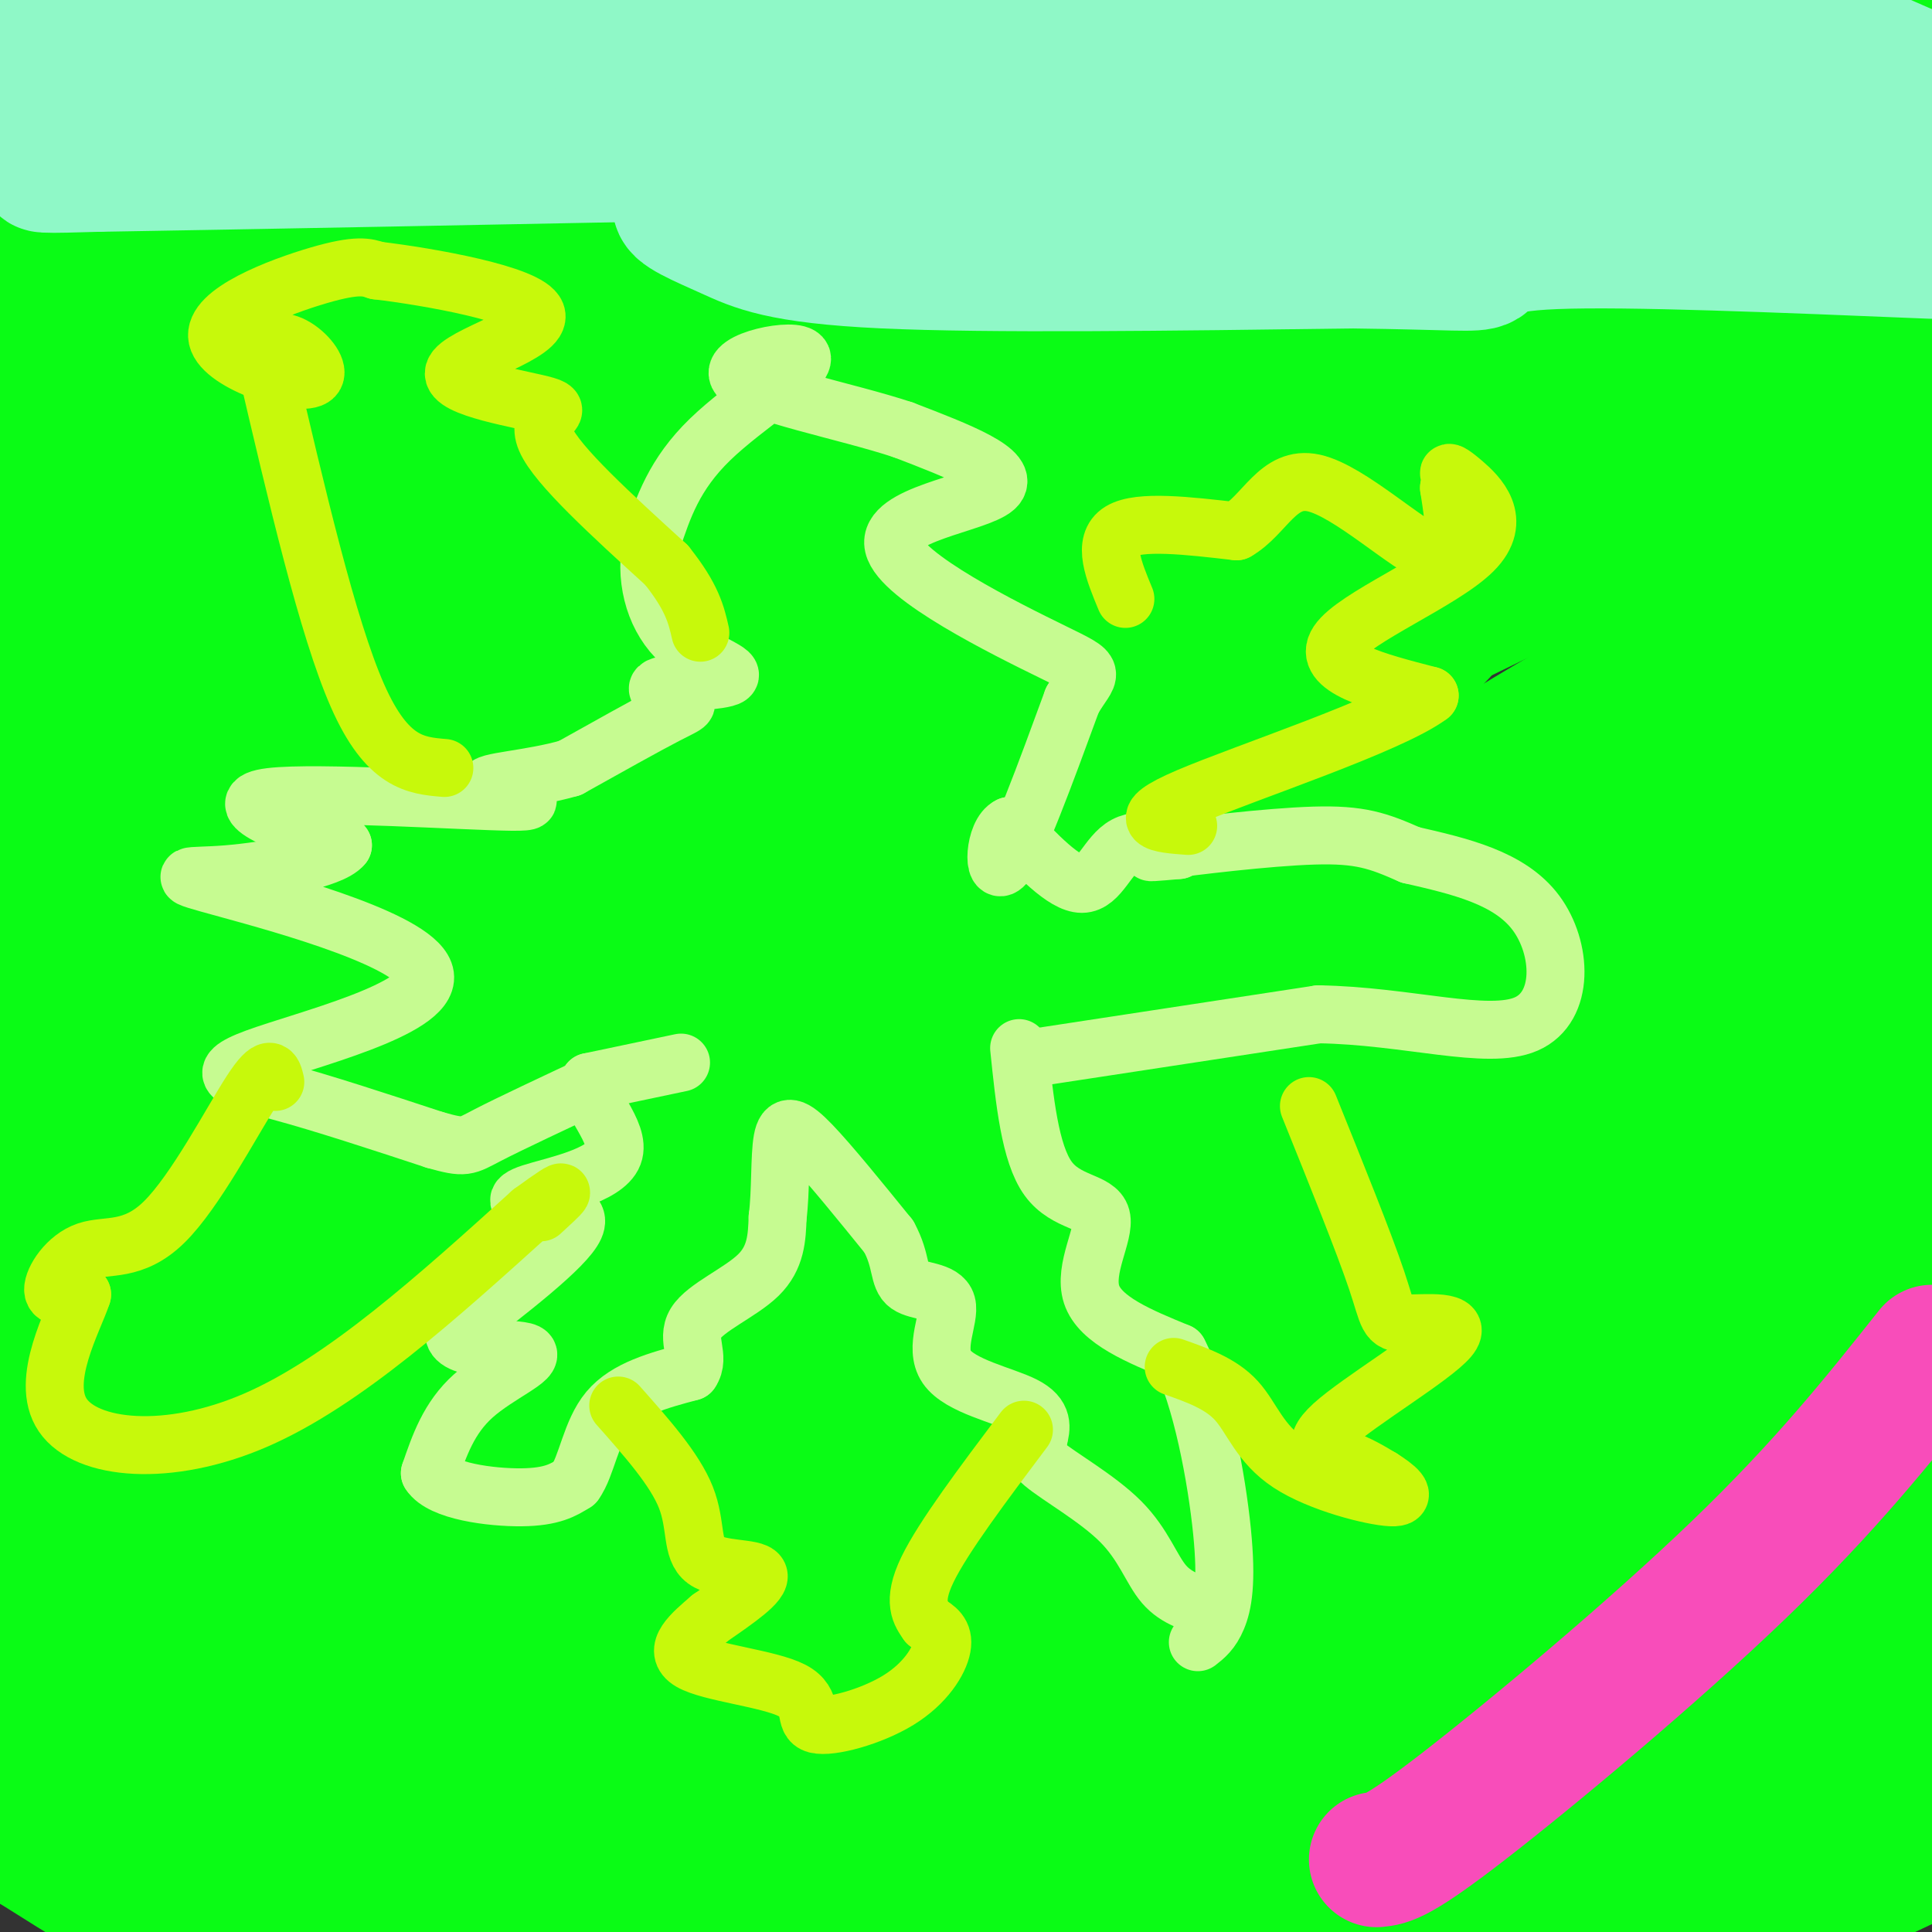<svg viewBox='0 0 400 400' version='1.1' xmlns='http://www.w3.org/2000/svg' xmlns:xlink='http://www.w3.org/1999/xlink'><rect x="0" y="0" width="400" height="400" fill="#333333" stroke="none"/><g fill='none' stroke='#0AFC15' stroke-width='28' stroke-linecap='round' stroke-linejoin='round'><path d='M81,391c14.111,-29.422 28.222,-58.844 40,-80c11.778,-21.156 21.222,-34.044 27,-41c5.778,-6.956 7.889,-7.978 10,-9'/><path d='M158,261c5.601,-5.498 14.604,-14.742 15,-16c0.396,-1.258 -7.817,5.469 -13,9c-5.183,3.531 -7.338,3.866 -17,21c-9.662,17.134 -26.831,51.067 -44,85'/><path d='M99,360c-9.786,15.798 -12.250,12.792 -14,12c-1.750,-0.792 -2.786,0.631 -3,0c-0.214,-0.631 0.393,-3.315 1,-6'/><path d='M83,366c5.024,-11.226 17.083,-36.292 28,-55c10.917,-18.708 20.690,-31.060 27,-38c6.310,-6.940 9.155,-8.470 12,-10'/><path d='M150,263c-2.179,1.432 -13.625,10.013 -20,14c-6.375,3.987 -7.678,3.381 -12,17c-4.322,13.619 -11.663,41.463 -18,58c-6.337,16.537 -11.668,21.769 -17,27'/><path d='M83,379c1.475,1.752 13.663,-7.369 27,-23c13.337,-15.631 27.821,-37.772 47,-60c19.179,-22.228 43.051,-44.544 60,-52c16.949,-7.456 26.975,-0.053 44,6c17.025,6.053 41.048,10.757 48,14c6.952,3.243 -3.167,5.027 -4,6c-0.833,0.973 7.619,1.135 -39,12c-46.619,10.865 -148.310,32.432 -250,54'/><path d='M16,336c-44.833,9.667 -31.917,6.833 -19,4'/><path d='M5,334c32.257,-17.990 64.515,-35.980 107,-52c42.485,-16.020 95.199,-30.069 138,-40c42.801,-9.931 75.689,-15.744 83,-14c7.311,1.744 -10.955,11.047 -74,35c-63.045,23.953 -170.870,62.558 -225,83c-54.130,20.442 -54.565,22.721 -55,25'/><path d='M36,353c78.078,-22.816 156.157,-45.632 190,-55c33.843,-9.368 23.451,-5.290 -14,-4c-37.451,1.290 -101.961,-0.210 -126,-2c-24.039,-1.790 -7.607,-3.869 11,-12c18.607,-8.131 39.388,-22.312 64,-37c24.612,-14.688 53.056,-29.882 89,-45c35.944,-15.118 79.387,-30.162 86,-35c6.613,-4.838 -23.603,0.528 -38,5c-14.397,4.472 -12.975,8.050 -37,19c-24.025,10.950 -73.497,29.273 -101,40c-27.503,10.727 -33.038,13.859 -47,22c-13.962,8.141 -36.351,21.290 -47,28c-10.649,6.710 -9.558,6.980 -6,7c3.558,0.020 9.583,-0.211 20,-2c10.417,-1.789 25.228,-5.135 69,-19c43.772,-13.865 116.506,-38.247 129,-42c12.494,-3.753 -35.253,13.124 -83,30'/><path d='M195,251c-29.145,10.648 -60.507,22.269 -101,41c-40.493,18.731 -90.115,44.571 -85,41c5.115,-3.571 64.968,-36.553 109,-60c44.032,-23.447 72.243,-37.360 111,-52c38.757,-14.640 88.059,-30.006 99,-37c10.941,-6.994 -16.479,-5.614 -46,1c-29.521,6.614 -61.142,18.463 -92,29c-30.858,10.537 -60.952,19.763 -98,38c-37.048,18.237 -81.052,45.487 -55,29c26.052,-16.487 122.158,-76.711 197,-118c74.842,-41.289 128.421,-63.645 182,-86'/><path d='M363,86c-64.644,21.844 -129.289,43.689 -181,65c-51.711,21.311 -90.489,42.089 -120,59c-29.511,16.911 -49.756,29.956 -70,43'/><path d='M17,240c26.524,-15.883 53.049,-31.766 89,-51c35.951,-19.234 81.329,-41.818 116,-58c34.671,-16.182 58.636,-25.961 99,-44c40.364,-18.039 97.127,-44.337 54,-17c-43.127,27.337 -186.145,108.311 -253,149c-66.855,40.689 -57.547,41.095 -81,62c-23.453,20.905 -79.668,62.309 -16,26c63.668,-36.309 247.220,-150.330 272,-175c24.780,-24.670 -109.213,40.012 -184,75c-74.787,34.988 -90.368,40.282 -106,49c-15.632,8.718 -31.316,20.859 -47,33'/><path d='M1,260c42.064,-31.251 84.127,-62.503 127,-90c42.873,-27.497 86.554,-51.241 146,-80c59.446,-28.759 134.656,-62.533 89,-40c-45.656,22.533 -212.176,101.374 -291,143c-78.824,41.626 -69.950,46.036 -68,50c1.950,3.964 -3.025,7.482 -8,11'/><path d='M0,252c26.374,-17.948 52.748,-35.896 81,-54c28.252,-18.104 58.384,-36.363 103,-58c44.616,-21.637 103.718,-46.651 110,-52c6.282,-5.349 -40.254,8.968 -80,22c-39.746,13.032 -72.701,24.778 -108,37c-35.299,12.222 -72.943,24.921 -92,33c-19.057,8.079 -19.529,11.540 -20,15'/><path d='M4,191c8.279,-7.435 16.559,-14.869 78,-53c61.441,-38.131 176.044,-106.958 221,-135c44.956,-28.042 20.267,-15.300 -35,7c-55.267,22.300 -141.110,54.158 -184,70c-42.890,15.842 -42.826,15.669 -61,25c-18.174,9.331 -54.587,28.165 -91,47'/><path d='M203,17c0.000,0.000 141.000,-53.000 141,-53'/><path d='M286,44c-35.449,19.541 -70.898,39.081 -97,55c-26.102,15.919 -42.857,28.216 -66,45c-23.143,16.784 -52.675,38.054 -12,12c40.675,-26.054 151.555,-99.433 127,-98c-24.555,1.433 -184.547,77.677 -238,101c-53.453,23.323 -0.369,-6.275 39,-28c39.369,-21.725 65.021,-35.575 90,-49c24.979,-13.425 49.283,-26.423 102,-46c52.717,-19.577 133.847,-45.732 92,-29c-41.847,16.732 -206.671,76.352 -287,108c-80.329,31.648 -76.165,35.324 -72,39'/><path d='M66,67c44.429,-28.256 88.857,-56.512 97,-66c8.143,-9.488 -20.000,-0.208 -51,11c-31.000,11.208 -64.857,24.345 -108,43c-43.143,18.655 -95.571,42.827 -148,67'/><path d='M108,24c11.356,-5.200 22.711,-10.400 3,-1c-19.711,9.400 -70.489,33.400 -102,50c-31.511,16.600 -43.756,25.800 -56,35'/><path d='M11,77c41.956,-22.022 83.911,-44.044 85,-49c1.089,-4.956 -38.689,7.156 -67,17c-28.311,9.844 -45.156,17.422 -62,25'/><path d='M24,25c0.000,0.000 88.000,-57.000 88,-57'/><path d='M48,0c0.000,0.000 -70.000,47.000 -70,47'/><path d='M23,24c23.533,-11.667 47.067,-23.333 43,-24c-4.067,-0.667 -35.733,9.667 -59,19c-23.267,9.333 -38.133,17.667 -53,26'/><path d='M11,17c0.000,0.000 -39.000,36.000 -39,36'/><path d='M17,40c14.489,-6.711 28.978,-13.422 40,-20c11.022,-6.578 18.578,-13.022 -5,-1c-23.578,12.022 -78.289,42.511 -133,73'/><path d='M39,20c0.000,0.000 87.000,-50.000 87,-50'/><path d='M50,3c0.067,0.911 0.133,1.822 0,3c-0.133,1.178 -0.467,2.622 12,-2c12.467,-4.622 37.733,-15.311 63,-26'/><path d='M43,66c29.800,-13.267 59.600,-26.533 70,-33c10.400,-6.467 1.400,-6.133 -22,2c-23.400,8.133 -61.200,24.067 -99,40'/><path d='M75,40c0.000,0.000 146.000,-46.000 146,-46'/><path d='M183,10c-24.639,13.446 -49.278,26.891 -65,39c-15.722,12.109 -22.528,22.880 -38,40c-15.472,17.120 -39.610,40.587 -9,29c30.610,-11.587 115.968,-58.230 143,-74c27.032,-15.770 -4.261,-0.669 -29,11c-24.739,11.669 -42.926,19.905 -83,43c-40.074,23.095 -102.037,61.047 -164,99'/><path d='M37,136c28.447,-17.892 56.895,-35.785 94,-53c37.105,-17.215 82.869,-33.753 107,-44c24.131,-10.247 26.630,-14.202 -4,1c-30.630,15.202 -94.390,49.563 -129,70c-34.610,20.437 -40.071,26.952 -50,36c-9.929,9.048 -24.327,20.629 -9,13c15.327,-7.629 60.377,-34.469 139,-63c78.623,-28.531 190.819,-58.753 197,-53c6.181,5.753 -93.651,47.480 -165,83c-71.349,35.520 -114.213,64.834 -141,84c-26.787,19.166 -37.495,28.185 -29,22c8.495,-6.185 36.195,-27.575 67,-48c30.805,-20.425 64.717,-39.884 98,-58c33.283,-18.116 65.938,-34.890 102,-51c36.062,-16.110 75.531,-31.555 115,-47'/><path d='M342,72c-28.556,11.822 -57.111,23.644 -123,64c-65.889,40.356 -169.111,109.244 -215,142c-45.889,32.756 -34.444,29.378 -23,26'/><path d='M20,294c19.682,-4.738 39.364,-9.476 67,-16c27.636,-6.524 63.226,-14.833 58,-6c-5.226,8.833 -51.268,34.810 -81,54c-29.732,19.190 -43.153,31.594 -42,33c1.153,1.406 16.879,-8.186 33,-16c16.121,-7.814 32.638,-13.849 61,-20c28.362,-6.151 68.569,-12.416 98,-18c29.431,-5.584 48.084,-10.486 30,-2c-18.084,8.486 -72.907,30.362 -113,48c-40.093,17.638 -65.455,31.040 -85,43c-19.545,11.960 -33.272,22.480 -47,33'/><path d='M51,397c30.917,-14.988 61.833,-29.976 96,-46c34.167,-16.024 71.583,-33.083 118,-50c46.417,-16.917 101.833,-33.690 128,-41c26.167,-7.310 23.083,-5.155 20,-3'/><path d='M340,300c0.000,0.000 -230.000,119.000 -230,119'/><path d='M282,378c14.167,-5.583 28.333,-11.167 21,-7c-7.333,4.167 -36.167,18.083 -65,32'/><path d='M257,392c34.917,-14.583 69.833,-29.167 105,-42c35.167,-12.833 70.583,-23.917 106,-35'/><path d='M387,389c0.000,0.000 66.000,-31.000 66,-31'/><path d='M376,363c1.416,-2.912 2.833,-5.824 -9,0c-11.833,5.824 -36.914,20.385 -42,22c-5.086,1.615 9.825,-9.716 28,-20c18.175,-10.284 39.614,-19.519 39,-20c-0.614,-0.481 -23.281,7.794 -36,15c-12.719,7.206 -15.491,13.345 -25,20c-9.509,6.655 -25.754,13.828 -42,21'/><path d='M296,398c12.117,-5.280 24.233,-10.561 37,-14c12.767,-3.439 26.183,-5.038 36,-6c9.817,-0.962 16.033,-1.289 18,1c1.967,2.289 -0.317,7.193 -19,11c-18.683,3.807 -53.767,6.516 -56,8c-2.233,1.484 28.383,1.742 59,2'/><path d='M357,395c-90.675,-17.716 -181.349,-35.432 -196,-41c-14.651,-5.568 46.723,1.012 83,2c36.277,0.988 47.458,-3.618 44,-6c-3.458,-2.382 -21.554,-2.542 -30,-5c-8.446,-2.458 -7.243,-7.216 -52,3c-44.757,10.216 -135.473,35.404 -153,43c-17.527,7.596 38.135,-2.401 85,-7c46.865,-4.599 84.932,-3.799 123,-3'/><path d='M261,381c-2.333,3.333 -69.667,13.167 -137,23'/><path d='M68,396c5.712,-3.198 11.424,-6.397 57,-7c45.576,-0.603 131.016,1.388 122,-6c-9.016,-7.388 -112.489,-24.156 -157,-33c-44.511,-8.844 -30.061,-9.766 -10,-5c20.061,4.766 45.732,15.219 33,19c-12.732,3.781 -63.866,0.891 -115,-2'/><path d='M1,358c21.644,-4.289 43.289,-8.578 68,-13c24.711,-4.422 52.489,-8.978 39,-3c-13.489,5.978 -68.244,22.489 -123,39'/><path d='M25,229c24.976,-51.704 49.953,-103.408 60,-122c10.047,-18.592 5.166,-4.072 5,5c-0.166,9.072 4.383,12.696 8,30c3.617,17.304 6.304,48.286 7,67c0.696,18.714 -0.597,25.158 -5,42c-4.403,16.842 -11.916,44.081 -14,57c-2.084,12.919 1.259,11.517 -5,6c-6.259,-5.517 -22.121,-15.149 -32,-21c-9.879,-5.851 -13.775,-7.921 -19,1c-5.225,8.921 -11.779,28.835 -14,45c-2.221,16.165 -0.111,28.583 2,41'/><path d='M18,380c1.333,8.956 3.667,10.844 2,10c-1.667,-0.844 -7.333,-4.422 -13,-8'/><path d='M7,382c-0.328,-0.450 5.351,2.424 15,3c9.649,0.576 23.267,-1.144 29,-3c5.733,-1.856 3.582,-3.846 27,-18c23.418,-14.154 72.405,-40.473 130,-66c57.595,-25.527 123.797,-50.264 190,-75'/><path d='M398,223c36.167,-13.667 31.583,-10.333 27,-7'/><path d='M386,257c-42.022,25.658 -84.045,51.316 -86,54c-1.955,2.684 36.157,-17.606 46,-21c9.843,-3.394 -8.584,10.107 -43,30c-34.416,19.893 -84.823,46.177 -88,44c-3.177,-2.177 40.875,-32.817 71,-50c30.125,-17.183 46.321,-20.909 63,-25c16.679,-4.091 33.839,-8.545 51,-13'/><path d='M395,280c-1.211,2.848 -2.421,5.695 -40,23c-37.579,17.305 -111.526,49.067 -140,58c-28.474,8.933 -11.474,-4.965 37,-26c48.474,-21.035 128.423,-49.208 111,-46c-17.423,3.208 -132.216,37.798 -163,46c-30.784,8.202 22.443,-9.984 66,-23c43.557,-13.016 77.445,-20.862 103,-25c25.555,-4.138 42.778,-4.569 60,-5'/><path d='M335,344c-42.959,20.071 -85.917,40.141 -90,40c-4.083,-0.141 30.710,-20.494 64,-37c33.290,-16.506 65.078,-29.167 51,-22c-14.078,7.167 -74.021,34.160 -92,41c-17.979,6.840 6.006,-6.474 40,-21c33.994,-14.526 77.997,-30.263 122,-46'/><path d='M374,342c-14.833,9.083 -29.667,18.167 -25,16c4.667,-2.167 28.833,-15.583 53,-29'/><path d='M399,347c-1.661,14.202 -3.321,28.405 -13,23c-9.679,-5.405 -27.375,-30.417 -40,-44c-12.625,-13.583 -20.179,-15.738 -27,-18c-6.821,-2.262 -12.911,-4.631 -19,-7'/><path d='M300,301c-14.565,-3.178 -41.477,-7.624 -58,-9c-16.523,-1.376 -22.656,0.316 -37,3c-14.344,2.684 -36.900,6.359 -74,21c-37.100,14.641 -88.745,40.247 -95,40c-6.255,-0.247 32.881,-26.347 70,-49c37.119,-22.653 72.221,-41.857 109,-60c36.779,-18.143 75.236,-35.223 43,-17c-32.236,18.223 -135.166,71.751 -157,82c-21.834,10.249 37.429,-22.779 79,-44c41.571,-21.221 65.449,-30.635 91,-40c25.551,-9.365 52.776,-18.683 80,-28'/><path d='M351,200c22.000,-7.167 37.000,-11.083 52,-15'/><path d='M399,187c-47.733,22.556 -95.467,45.111 -97,42c-1.533,-3.111 43.133,-31.889 74,-49c30.867,-17.111 47.933,-22.556 65,-28'/><path d='M344,235c-1.509,-6.817 -3.019,-13.633 5,-28c8.019,-14.367 25.566,-36.284 28,-40c2.434,-3.716 -10.246,10.768 -38,32c-27.754,21.232 -70.583,49.211 -85,57c-14.417,7.789 -0.421,-4.613 14,-18c14.421,-13.387 29.267,-27.758 51,-46c21.733,-18.242 50.352,-40.355 76,-57c25.648,-16.645 48.324,-27.823 71,-39'/><path d='M395,142c-38.000,19.625 -76.000,39.250 -107,56c-31.000,16.750 -55.000,30.625 -54,24c1.000,-6.625 27.000,-33.750 67,-60c40.000,-26.250 94.000,-51.625 148,-77'/><path d='M292,187c5.917,-5.250 11.833,-10.500 31,-19c19.167,-8.500 51.583,-20.250 84,-32'/><path d='M328,173c-35.378,19.703 -70.756,39.407 -68,34c2.756,-5.407 43.646,-35.923 42,-40c-1.646,-4.077 -45.828,18.287 -33,11c12.828,-7.287 82.665,-44.225 114,-60c31.335,-15.775 24.167,-10.388 17,-5'/><path d='M397,116c-34.506,38.392 -69.012,76.784 -95,105c-25.988,28.216 -43.458,46.255 -33,46c10.458,-0.255 48.844,-18.806 64,-26c15.156,-7.194 7.083,-3.031 7,1c-0.083,4.031 7.824,7.932 10,10c2.176,2.068 -1.378,2.305 6,0c7.378,-2.305 25.689,-7.153 44,-12'/><path d='M384,239c-24.250,7.833 -48.500,15.667 -45,12c3.500,-3.667 34.750,-18.833 66,-34'/><path d='M394,221c-11.988,5.905 -23.976,11.810 -41,24c-17.024,12.190 -39.083,30.667 -44,32c-4.917,1.333 7.310,-14.476 26,-31c18.690,-16.524 43.845,-33.762 69,-51'/><path d='M363,235c-50.655,42.172 -101.310,84.344 -117,95c-15.690,10.656 3.585,-10.204 14,-22c10.415,-11.796 11.969,-14.527 38,-38c26.031,-23.473 76.540,-67.689 96,-85c19.460,-17.311 7.871,-7.716 0,-3c-7.871,4.716 -12.023,4.554 -15,-6c-2.977,-10.554 -4.777,-31.499 -4,-44c0.777,-12.501 4.132,-16.558 2,-15c-2.132,1.558 -9.752,8.731 -9,5c0.752,-3.731 9.876,-18.365 19,-33'/><path d='M387,89c11.000,-19.333 29.000,-51.167 47,-83'/><path d='M296,12c-29.286,9.548 -58.571,19.095 -63,19c-4.429,-0.095 16.000,-9.833 30,-16c14.000,-6.167 21.571,-8.762 32,-11c10.429,-2.238 23.714,-4.119 37,-6'/><path d='M358,3c3.839,-0.411 7.679,-0.821 -6,9c-13.679,9.821 -44.875,29.875 -48,33c-3.125,3.125 21.821,-10.679 48,-22c26.179,-11.321 53.589,-20.161 81,-29'/><path d='M345,31c-13.178,7.044 -26.356,14.089 -26,13c0.356,-1.089 14.244,-10.311 30,-18c15.756,-7.689 33.378,-13.844 51,-20'/><path d='M384,21c0.000,0.000 42.000,-17.000 42,-17'/><path d='M272,47c-106.250,46.750 -212.500,93.500 -263,115c-50.500,21.500 -45.250,17.750 -40,14'/><path d='M29,118c66.417,-44.083 132.833,-88.167 168,-110c35.167,-21.833 39.083,-21.417 43,-21'/><path d='M155,3c-18.167,3.333 -36.333,6.667 -10,3c26.333,-3.667 97.167,-14.333 168,-25'/><path d='M48,96c0.000,0.000 -56.000,17.000 -56,17'/><path d='M0,105c19.714,-8.887 39.429,-17.774 30,-17c-9.429,0.774 -48.000,11.208 -26,3c22.000,-8.208 104.571,-35.060 112,-38c7.429,-2.940 -60.286,18.030 -128,39'/><path d='M7,47c-0.415,-2.378 -0.829,-4.756 7,-6c7.829,-1.244 23.903,-1.354 22,-5c-1.903,-3.646 -21.781,-10.828 -31,-13c-9.219,-2.172 -7.777,0.665 0,-3c7.777,-3.665 21.888,-13.833 36,-24'/><path d='M-1,1c0.000,0.000 4.000,-5.000 4,-5'/><path d='M7,22c6.821,8.399 13.643,16.798 18,27c4.357,10.202 6.250,22.208 9,29c2.750,6.792 6.357,8.369 0,19c-6.357,10.631 -22.679,30.315 -39,50'/><path d='M18,163c18.232,5.440 36.464,10.881 48,14c11.536,3.119 16.375,3.917 8,10c-8.375,6.083 -29.964,17.452 -46,25c-16.036,7.548 -26.518,11.274 -37,15'/><path d='M30,198c52.311,-26.133 104.622,-52.267 109,-54c4.378,-1.733 -39.178,20.933 -72,36c-32.822,15.067 -54.911,22.533 -77,30'/></g>
<g fill='none' stroke='#C6FB91' stroke-width='12' stroke-linecap='round' stroke-linejoin='round'><path d='M141,220c0.000,0.000 -19.000,4.000 -19,4'/><path d='M122,224c-0.798,3.571 6.708,10.500 5,15c-1.708,4.500 -12.631,6.571 -17,8c-4.369,1.429 -2.185,2.214 0,3'/><path d='M110,250c3.111,0.378 10.889,-0.178 9,4c-1.889,4.178 -13.444,13.089 -25,22'/><path d='M94,276c0.071,3.964 12.750,2.875 15,4c2.250,1.125 -5.929,4.464 -11,9c-5.071,4.536 -7.036,10.268 -9,16'/><path d='M89,305c2.333,3.733 12.667,5.067 19,5c6.333,-0.067 8.667,-1.533 11,-3'/><path d='M119,307c2.511,-3.444 3.289,-10.556 7,-15c3.711,-4.444 10.356,-6.222 17,-8'/><path d='M143,284c2.131,-3.048 -1.042,-6.667 1,-10c2.042,-3.333 9.298,-6.381 13,-10c3.702,-3.619 3.851,-7.810 4,-12'/><path d='M161,252c0.679,-5.310 0.375,-12.583 1,-16c0.625,-3.417 2.179,-2.976 6,1c3.821,3.976 9.911,11.488 16,19'/><path d='M184,256c2.830,5.144 1.905,8.506 4,10c2.095,1.494 7.211,1.122 8,4c0.789,2.878 -2.749,9.006 0,13c2.749,3.994 11.785,5.856 16,8c4.215,2.144 3.607,4.572 3,7'/><path d='M215,298c-0.167,1.679 -2.086,2.378 1,5c3.086,2.622 11.177,7.167 16,12c4.823,4.833 6.378,9.952 9,13c2.622,3.048 6.311,4.024 10,5'/><path d='M211,217c1.125,10.911 2.250,21.821 6,27c3.750,5.179 10.125,4.625 11,8c0.875,3.375 -3.750,10.679 -2,16c1.750,5.321 9.875,8.661 18,12'/><path d='M244,280c4.833,9.214 7.917,26.250 9,37c1.083,10.750 0.167,15.214 -1,18c-1.167,2.786 -2.583,3.893 -4,5'/><path d='M214,219c0.000,0.000 59.000,-9.000 59,-9'/><path d='M273,210c18.429,0.286 35.000,5.500 43,2c8.000,-3.500 7.429,-15.714 2,-23c-5.429,-7.286 -15.714,-9.643 -26,-12'/><path d='M292,177c-6.667,-2.940 -10.333,-4.292 -20,-4c-9.667,0.292 -25.333,2.226 -31,3c-5.667,0.774 -1.333,0.387 3,0'/><path d='M244,176c-1.667,-0.845 -7.333,-2.958 -11,-1c-3.667,1.958 -5.333,7.988 -9,8c-3.667,0.012 -9.333,-5.994 -15,-12'/><path d='M209,171c-3.178,1.422 -3.622,10.978 -1,8c2.622,-2.978 8.311,-18.489 14,-34'/><path d='M222,145c3.656,-6.344 5.794,-5.206 -4,-10c-9.794,-4.794 -31.522,-15.522 -33,-22c-1.478,-6.478 17.292,-8.708 21,-12c3.708,-3.292 -7.646,-7.646 -19,-12'/><path d='M187,89c-11.692,-3.901 -31.423,-7.654 -34,-11c-2.577,-3.346 11.998,-6.285 13,-4c1.002,2.285 -11.571,9.796 -19,17c-7.429,7.204 -9.715,14.102 -12,21'/><path d='M135,112c-1.635,7.314 0.276,15.097 5,20c4.724,4.903 12.260,6.924 11,8c-1.260,1.076 -11.317,1.206 -14,2c-2.683,0.794 2.008,2.252 4,3c1.992,0.748 1.283,0.785 -3,3c-4.283,2.215 -12.142,6.607 -20,11'/><path d='M118,159c-8.093,2.378 -18.324,2.823 -17,4c1.324,1.177 14.203,3.086 5,3c-9.203,-0.086 -40.486,-2.167 -50,-1c-9.514,1.167 2.743,5.584 15,10'/><path d='M71,175c-2.298,2.948 -15.543,5.319 -24,6c-8.457,0.681 -12.125,-0.329 0,3c12.125,3.329 40.044,10.995 41,18c0.956,7.005 -25.050,13.347 -35,17c-9.950,3.653 -3.843,4.615 5,7c8.843,2.385 20.421,6.192 32,10'/><path d='M90,236c6.400,1.822 6.400,1.378 11,-1c4.600,-2.378 13.800,-6.689 23,-11'/></g>
<g fill='none' stroke='#C7F90B' stroke-width='12' stroke-linecap='round' stroke-linejoin='round'><path d='M92,159c-5.917,-0.500 -11.833,-1.000 -18,-15c-6.167,-14.000 -12.583,-41.500 -19,-69'/><path d='M55,75c0.834,-9.715 12.419,0.499 10,3c-2.419,2.501 -18.844,-2.711 -20,-8c-1.156,-5.289 12.955,-10.654 21,-13c8.045,-2.346 10.022,-1.673 12,-1'/><path d='M78,56c10.692,1.262 31.423,4.915 33,9c1.577,4.085 -16.000,8.600 -17,12c-1.000,3.400 14.577,5.685 19,7c4.423,1.315 -2.308,1.662 0,7c2.308,5.338 13.654,15.669 25,26'/><path d='M138,117c5.333,6.667 6.167,10.333 7,14'/><path d='M233,124c-2.417,-5.833 -4.833,-11.667 -1,-14c3.833,-2.333 13.917,-1.167 24,0'/><path d='M256,110c5.881,-3.321 8.583,-11.625 16,-10c7.417,1.625 19.548,13.179 25,15c5.452,1.821 4.226,-6.089 3,-14'/><path d='M300,101c0.450,-2.811 0.076,-2.839 0,-3c-0.076,-0.161 0.144,-0.456 3,2c2.856,2.456 8.346,7.661 2,14c-6.346,6.339 -24.527,13.811 -28,19c-3.473,5.189 7.764,8.094 19,11'/><path d='M296,144c-8.156,6.111 -38.044,15.889 -50,21c-11.956,5.111 -5.978,5.556 0,6'/><path d='M271,229c5.706,14.154 11.413,28.309 14,36c2.587,7.691 2.055,8.920 6,9c3.945,0.080 12.367,-0.989 9,3c-3.367,3.989 -18.522,13.035 -24,18c-5.478,4.965 -1.279,5.847 2,7c3.279,1.153 5.640,2.576 8,4'/><path d='M286,306c2.829,1.764 5.903,4.174 2,4c-3.903,-0.174 -14.781,-2.931 -21,-7c-6.219,-4.069 -7.777,-9.448 -11,-13c-3.223,-3.552 -8.112,-5.276 -13,-7'/><path d='M128,291c5.851,6.595 11.702,13.190 14,19c2.298,5.810 1.042,10.833 4,13c2.958,2.167 10.131,1.476 11,3c0.869,1.524 -4.565,5.262 -10,9'/><path d='M147,335c-3.709,3.191 -7.982,6.668 -4,9c3.982,2.332 16.219,3.520 21,6c4.781,2.480 2.106,6.252 5,7c2.894,0.748 11.356,-1.529 17,-5c5.644,-3.471 8.470,-8.134 9,-11c0.530,-2.866 -1.235,-3.933 -3,-5'/><path d='M192,336c-1.356,-1.933 -3.244,-4.267 0,-11c3.244,-6.733 11.622,-17.867 20,-29'/><path d='M57,224c-0.494,-2.093 -0.989,-4.185 -5,2c-4.011,6.185 -11.539,20.648 -18,27c-6.461,6.352 -11.855,4.595 -16,6c-4.145,1.405 -7.041,5.973 -7,8c0.041,2.027 3.021,1.514 6,1'/><path d='M17,268c-1.679,5.238 -8.875,17.833 -4,25c4.875,7.167 21.821,8.905 40,1c18.179,-7.905 37.589,-25.452 57,-43'/><path d='M110,251c9.833,-7.167 5.917,-3.583 2,0'/></g>
<g fill='none' stroke='#8FF8C7' stroke-width='28' stroke-linecap='round' stroke-linejoin='round'><path d='M6,15c-8.556,-1.911 -17.111,-3.822 21,-5c38.111,-1.178 122.889,-1.622 170,-3c47.111,-1.378 56.556,-3.689 66,-6'/><path d='M263,1c27.067,-1.289 61.733,-1.511 85,1c23.267,2.511 35.133,7.756 47,13'/><path d='M395,15c-13.905,1.798 -72.167,-0.208 -113,2c-40.833,2.208 -64.238,8.631 -91,11c-26.762,2.369 -56.881,0.685 -87,-1'/><path d='M104,27c-33.000,1.133 -72.000,4.467 -87,6c-15.000,1.533 -6.000,1.267 3,1'/><path d='M20,34c60.667,-1.000 210.833,-4.000 361,-7'/><path d='M381,27c63.500,-1.667 41.750,-2.333 20,-3'/><path d='M399,24c-14.467,-0.844 -28.933,-1.689 -41,0c-12.067,1.689 -21.733,5.911 -51,9c-29.267,3.089 -78.133,5.044 -127,7'/><path d='M180,40c-28.885,1.268 -37.598,0.938 -39,2c-1.402,1.062 4.507,3.517 10,6c5.493,2.483 10.569,4.995 32,6c21.431,1.005 59.215,0.502 97,0'/><path d='M280,54c21.155,0.262 25.542,0.917 27,0c1.458,-0.917 -0.012,-3.405 15,-4c15.012,-0.595 46.506,0.702 78,2'/></g>
<g fill='none' stroke='#F84DBA' stroke-width='28' stroke-linecap='round' stroke-linejoin='round'><path d='M285,385c2.156,-0.200 4.311,-0.400 18,-11c13.689,-10.600 38.911,-31.600 57,-49c18.089,-17.400 29.044,-31.200 40,-45'/></g>
</svg>